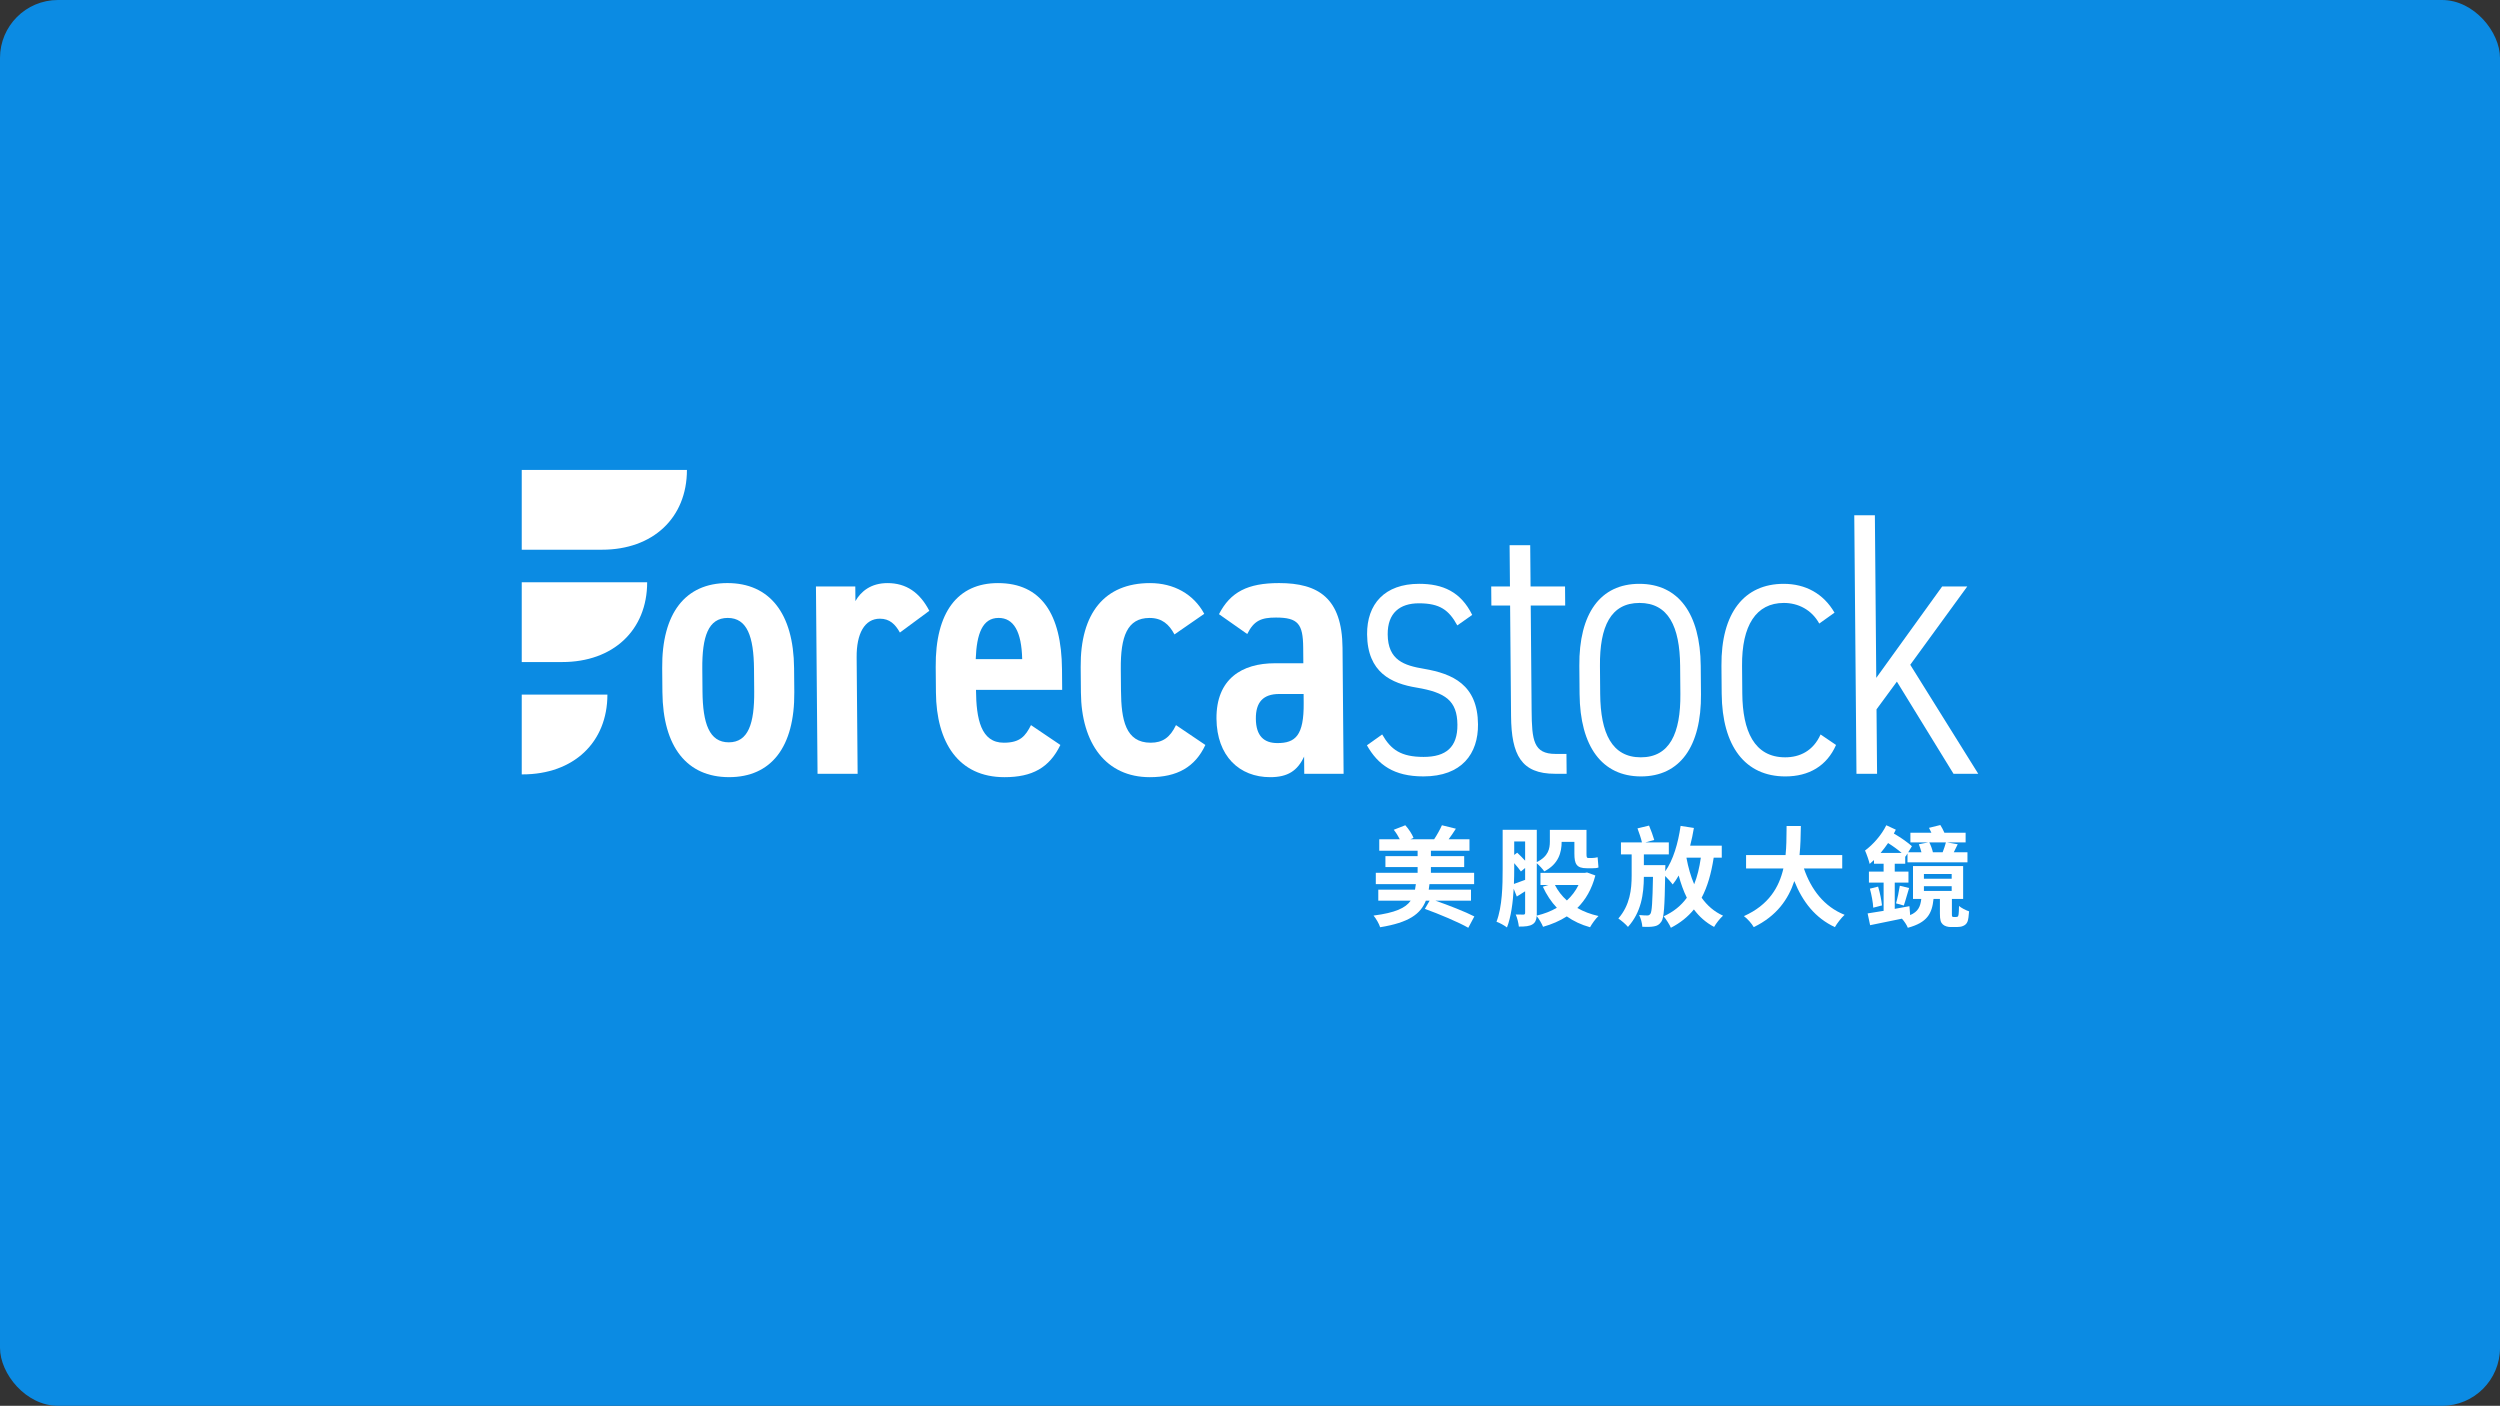 <svg width="345" height="194" viewBox="0 0 345 194" fill="none" xmlns="http://www.w3.org/2000/svg">
<rect x="0" y="0" width="345" height="194" fill="#333333" stroke="none"/>
<rect width="345" height="194" rx="8" fill="#0B8BE3"/>
<path d="M94.796 64.847H72V75.86H83.076C90.112 75.86 94.796 71.459 94.796 64.847Z" fill="white"/>
<path d="M263.615 91.738L271.486 80.93H268.02L258.924 93.547L258.733 71.107H255.889L256.192 106.784H259.036L258.96 97.89L261.771 94.064L269.585 106.784H272.999L263.615 91.738Z" fill="white"/>
<path d="M205.788 80.93H208.374L208.325 75.242H211.169L211.218 80.93H215.975L215.997 83.567H211.24L211.363 98.044C211.398 102.181 211.621 104.041 214.671 104.041H216.171L216.195 106.782H214.593C209.939 106.782 208.572 104.196 208.526 98.819L208.395 83.565H205.81L205.788 80.93Z" fill="white"/>
<path fill-rule="evenodd" clip-rule="evenodd" d="M109.584 92.201C109.519 84.601 106.175 80.464 100.383 80.464C94.593 80.464 91.318 84.6 91.383 92.201L91.412 95.51C91.478 103.11 94.824 107.247 100.614 107.247C106.404 107.247 109.679 103.112 109.613 95.51L109.584 92.201ZM96.917 92.306C96.879 87.86 97.735 85.274 100.425 85.274C103.112 85.274 104.014 87.86 104.053 92.306L104.08 95.409C104.118 99.855 103.261 102.441 100.572 102.441C97.882 102.441 96.982 99.855 96.944 95.409L96.917 92.306Z" fill="white"/>
<path d="M121.428 85.379C122.772 85.379 123.554 86.153 124.185 87.292H124.187L128.246 84.293C126.931 81.76 125.06 80.467 122.474 80.467C120.199 80.467 118.811 81.605 118.048 82.949L118.031 80.933H112.601L112.821 106.786H118.353L118.217 90.705C118.188 87.446 119.308 85.379 121.428 85.379Z" fill="white"/>
<path fill-rule="evenodd" clip-rule="evenodd" d="M146.333 102.805L142.277 100.065C141.515 101.563 140.799 102.494 138.524 102.494C135.369 102.494 134.721 99.237 134.687 95.204H146.58L146.556 92.36C146.491 84.708 143.663 80.467 137.716 80.467C132.183 80.467 129.062 84.448 129.128 92.049L129.159 95.564C129.217 102.441 132.257 107.25 138.617 107.25C142.442 107.25 144.81 105.957 146.333 102.805ZM134.65 90.961H141.062C140.979 87.135 139.877 85.273 137.807 85.273C135.583 85.273 134.776 87.444 134.65 90.961Z" fill="white"/>
<path d="M162.286 100.065L166.342 102.805C164.92 105.855 162.451 107.25 158.676 107.25C152.626 107.25 149.226 102.596 149.166 95.564L149.135 92.049C149.071 84.604 152.448 80.467 158.705 80.467C161.962 80.467 164.715 81.967 166.187 84.708L162.075 87.552C161.338 86.155 160.349 85.277 158.643 85.277C155.541 85.277 154.632 87.863 154.67 92.309L154.696 95.308C154.73 99.341 155.325 102.494 158.791 102.494C160.446 102.494 161.473 101.77 162.286 100.065Z" fill="white"/>
<path fill-rule="evenodd" clip-rule="evenodd" d="M179.86 91.53L179.841 89.359C179.814 86.102 179.134 85.222 176.083 85.222C174.066 85.222 173.035 85.635 172.12 87.497L168.218 84.756C169.794 81.705 172.162 80.465 176.506 80.465C181.936 80.465 185.211 82.532 185.27 89.41L185.417 106.783H179.987L179.967 104.405C179.052 106.369 177.716 107.249 175.286 107.249C171.045 107.249 167.919 104.354 167.874 99.182C167.827 93.65 171.427 91.53 175.926 91.53H179.86ZM179.896 95.771H176.535C174.311 95.771 173.288 96.907 173.308 99.184C173.328 101.563 174.422 102.545 176.284 102.545C178.767 102.545 179.947 101.51 179.909 97.013L179.898 95.773L179.896 95.771Z" fill="white"/>
<path d="M195.808 83.256C198.705 83.256 199.952 84.188 201.109 86.308V86.306L203.165 84.859C201.587 81.653 199.096 80.567 195.839 80.567C191.082 80.567 188.623 83.358 188.659 87.546C188.705 92.822 192.025 94.32 195.495 94.889C199.483 95.562 201.094 96.699 201.123 100.008C201.149 103.111 199.557 104.454 196.455 104.454C193.353 104.454 191.949 103.472 190.741 101.352L188.634 102.852C190.156 105.542 192.342 107.144 196.426 107.144C201.752 107.144 204 103.991 203.965 99.957C203.92 94.476 200.443 92.978 196.559 92.305C193.762 91.84 191.533 91.116 191.502 87.548C191.476 84.6 193.171 83.256 195.808 83.256Z" fill="white"/>
<path fill-rule="evenodd" clip-rule="evenodd" d="M226.456 107.146C231.834 107.146 234.798 103.011 234.736 95.772H234.734L234.701 91.893C234.639 84.653 231.606 80.569 226.229 80.569C220.852 80.569 217.888 84.653 217.949 91.893L217.982 95.772C218.044 103.009 221.079 107.146 226.456 107.146ZM231.859 91.893L231.892 95.772C231.937 101.2 230.413 104.51 226.433 104.51C222.452 104.51 220.872 101.2 220.826 95.772L220.794 91.893C220.748 86.463 222.272 83.206 226.253 83.206C230.233 83.206 231.814 86.463 231.859 91.893Z" fill="white"/>
<path d="M253.374 102.804C252.106 105.699 249.637 107.146 246.378 107.146C240.846 107.146 237.656 103.009 237.593 95.719L237.56 91.893C237.498 84.552 240.721 80.569 246.151 80.569C249.149 80.569 251.642 81.913 253.164 84.55L251.057 86.05C250.006 84.137 248.136 83.206 246.172 83.206C242.346 83.206 240.355 86.308 240.404 91.893L240.437 95.719C240.481 100.838 242.063 104.51 246.354 104.51C248.371 104.51 250.224 103.631 251.239 101.356L253.372 102.804H253.374Z" fill="white"/>
<path d="M72 80.35H89.308C89.308 86.962 84.624 91.362 77.588 91.362H72V80.35Z" fill="white"/>
<path d="M72 95.853V106.866H72.102C79.138 106.866 83.822 102.465 83.822 95.853H72Z" fill="white"/>
<path fill-rule="evenodd" clip-rule="evenodd" d="M266.53 114.913H263.636V116.255H266.08L264.799 116.508C264.935 116.842 265.07 117.255 265.16 117.612H263.332L263.845 116.777C263.266 116.254 262.331 115.593 261.352 115.03C261.447 114.852 261.538 114.674 261.624 114.495L260.311 113.884C259.641 115.256 258.463 116.568 257.374 117.373C257.583 117.82 257.926 118.819 258.015 119.222C258.214 119.056 258.413 118.876 258.612 118.683V119.192H259.939V120.281H257.911V121.801H259.939V125.696C259.112 125.838 258.353 125.962 257.732 126.051L258.075 127.676C259.33 127.425 260.901 127.107 262.465 126.776C262.776 127.113 263.146 127.662 263.279 128.034C265.963 127.313 266.626 126.071 266.827 124.053H267.707V126.066C267.707 126.975 267.826 127.303 268.095 127.557C268.348 127.81 268.81 127.93 269.168 127.93H270.063C270.331 127.93 270.704 127.885 270.913 127.78C271.196 127.661 271.39 127.482 271.509 127.199C271.628 126.945 271.688 126.349 271.733 125.768C271.285 125.618 270.644 125.29 270.346 125.022C270.331 125.574 270.316 125.991 270.286 126.185C270.257 126.379 270.212 126.468 270.152 126.498C270.093 126.528 269.988 126.543 269.914 126.543H269.6C269.511 126.543 269.451 126.528 269.407 126.483C269.362 126.424 269.362 126.319 269.362 126.125V124.053H270.913V119.52H263.994V124.053H265.138C265.014 125.111 264.716 125.806 263.602 126.285L263.502 125.052C262.83 125.177 262.144 125.303 261.474 125.424V121.801H263.368V120.281H261.474V119.192H262.921V118.162L262.965 118.208L263.234 117.771V118.998H271.509V117.612H269.622C269.698 117.46 269.779 117.295 269.863 117.123L269.866 117.117C269.962 116.922 270.063 116.717 270.167 116.508L268.713 116.255H271.256V114.913H268.324C268.172 114.559 267.969 114.169 267.767 113.854L266.201 114.242C266.313 114.447 266.427 114.68 266.53 114.913ZM268.535 116.255H266.246C266.454 116.664 266.659 117.22 266.741 117.612H268.085C268.248 117.189 268.44 116.648 268.535 116.255ZM262.425 117.701C261.898 117.247 261.233 116.763 260.556 116.341C260.234 116.816 259.887 117.274 259.525 117.701H262.425ZM265.5 122.95V122.293H269.332V122.95H265.5ZM265.5 121.265V120.609H269.332V121.265H265.5Z" fill="white"/>
<path d="M259.178 122.353L258.045 122.636C258.269 123.471 258.478 124.545 258.507 125.261L259.715 124.947C259.641 124.232 259.432 123.188 259.178 122.353Z" fill="white"/>
<path d="M263.458 122.547L262.175 122.234C262.071 122.95 261.847 123.993 261.653 124.664L262.727 124.962C262.856 124.602 262.989 124.138 263.131 123.647C263.235 123.285 263.344 122.908 263.458 122.547Z" fill="white"/>
<path d="M240.958 117.999H246.407C246.528 116.82 246.537 115.656 246.544 114.585C246.546 114.382 246.547 114.184 246.549 113.989H248.518L248.515 114.144C248.496 115.341 248.474 116.656 248.337 117.999H254.228V119.848H248.939C249.933 122.763 251.743 125.13 254.556 126.245C254.109 126.647 253.512 127.423 253.214 127.944C250.511 126.681 248.78 124.484 247.614 121.589C246.79 124.095 245.184 126.416 242.017 127.944C241.733 127.452 241.182 126.811 240.66 126.424C244.096 124.89 245.516 122.428 246.109 119.848H240.958V117.999Z" fill="white"/>
<path fill-rule="evenodd" clip-rule="evenodd" d="M227.569 113.929L225.973 114.317C226.195 114.913 226.469 115.703 226.59 116.255H223.692V117.91H225.168V120.817C225.168 122.726 224.945 124.888 223.334 126.752C223.767 127.05 224.348 127.542 224.661 127.915C226.494 125.878 226.837 123.388 226.853 121.011H228.112C228.044 124.518 227.964 125.788 227.763 126.096C227.643 126.274 227.524 126.334 227.33 126.334C227.092 126.334 226.674 126.319 226.197 126.274C226.436 126.722 226.615 127.423 226.644 127.9C227.286 127.93 227.882 127.915 228.255 127.84C228.687 127.765 228.97 127.616 229.269 127.184C229.634 126.678 229.721 125.074 229.792 120.886C230.167 121.252 230.624 121.763 230.834 122.055C231.13 121.687 231.405 121.274 231.659 120.824C231.961 121.94 232.327 122.966 232.783 123.886C231.998 124.977 230.956 125.827 229.582 126.453C229.91 126.826 230.417 127.631 230.581 128.034C231.886 127.36 232.927 126.523 233.759 125.501C234.498 126.501 235.409 127.315 236.545 127.915C236.813 127.437 237.365 126.722 237.782 126.364C236.554 125.811 235.586 124.959 234.826 123.886C235.634 122.367 236.153 120.539 236.49 118.357H237.603V116.702H233.242C233.448 115.91 233.619 115.088 233.757 114.257L231.923 113.974C231.58 116.387 230.896 118.7 229.803 120.239L229.805 120.087C229.82 119.878 229.82 119.386 229.82 119.386H226.853V117.91H230.297V116.255H227.046L228.285 115.912C228.135 115.39 227.837 114.555 227.569 113.929ZM232.733 118.394L232.746 118.357H234.716C234.521 119.741 234.226 120.961 233.795 122.026C233.322 120.932 232.978 119.706 232.733 118.394Z" fill="white"/>
<path fill-rule="evenodd" clip-rule="evenodd" d="M212.077 114.51V118.971C213.682 118.172 213.881 117.111 213.881 116.136V114.525H218.936V117.806C218.936 118.238 218.966 118.402 219.145 118.402H219.726C219.935 118.402 220.278 118.357 220.472 118.298C220.501 118.73 220.546 119.326 220.591 119.714C220.382 119.803 220.054 119.818 219.756 119.818H218.981C217.549 119.818 217.266 119.222 217.266 117.791V116.18H215.507C215.507 117.612 215.089 119.252 213.106 120.251C212.921 119.96 212.41 119.413 212.077 119.126V126.006C212.077 126.128 212.074 126.244 212.067 126.353C213.08 126.117 214.016 125.757 214.846 125.275C214.063 124.449 213.422 123.476 212.912 122.368L213.688 122.129H212.584V120.46H218.697L219.01 120.4L220.159 120.817C219.663 122.716 218.81 124.18 217.671 125.303C218.525 125.792 219.503 126.167 220.591 126.409C220.188 126.781 219.681 127.497 219.428 127.959C218.208 127.621 217.141 127.118 216.217 126.463C215.25 127.087 214.149 127.555 212.942 127.9C212.771 127.473 212.383 126.801 212.062 126.416C212.019 126.948 211.872 127.313 211.511 127.542C211.078 127.825 210.497 127.87 209.602 127.87C209.557 127.423 209.378 126.647 209.17 126.2C209.632 126.215 210.094 126.215 210.258 126.215C210.407 126.2 210.467 126.14 210.467 125.961V122.998L209.319 123.725L208.89 122.644C208.784 124.52 208.531 126.526 207.962 127.989C207.649 127.736 206.918 127.333 206.516 127.199C207.321 125.126 207.366 122.129 207.366 119.938V114.51H212.077ZM208.961 116.121H210.467V118.775C210.136 118.409 209.734 118.008 209.378 117.671L208.961 117.981V116.121ZM210.467 121.42V119.781L209.885 120.266C209.677 119.962 209.329 119.531 208.961 119.116V119.923C208.961 120.548 208.952 121.249 208.922 121.985C209.366 121.834 209.894 121.638 210.467 121.42ZM214.579 122.129C214.985 122.928 215.541 123.647 216.229 124.266C216.889 123.664 217.434 122.952 217.836 122.129H214.579Z" fill="white"/>
<path d="M193.173 115.822H190.338V117.403H195.631V118.148H191.188V119.654H195.631V120.445H189.861V122.01H195.388C195.356 122.276 195.319 122.53 195.271 122.771H190.204V124.291H194.677C193.972 125.299 192.561 125.96 189.548 126.349C189.891 126.752 190.323 127.497 190.458 127.959C194.446 127.316 196.052 126.119 196.767 124.291H197.29L196.63 125.425C198.569 126.125 201.312 127.273 202.624 128.034L203.459 126.468C202.229 125.833 199.896 124.917 198.084 124.291H202.997V122.771H197.164C197.205 122.526 197.239 122.272 197.268 122.01H203.429V120.445H197.465V119.654H202.058V118.148H197.465V117.403H202.788V115.822H199.909C200.231 115.39 200.58 114.885 200.91 114.361L198.986 113.884C198.726 114.473 198.29 115.249 197.909 115.822H194.622L195.065 115.629C194.871 115.122 194.409 114.406 193.932 113.884L192.336 114.51C192.647 114.893 192.957 115.384 193.173 115.822Z" fill="white"/>
</svg>
